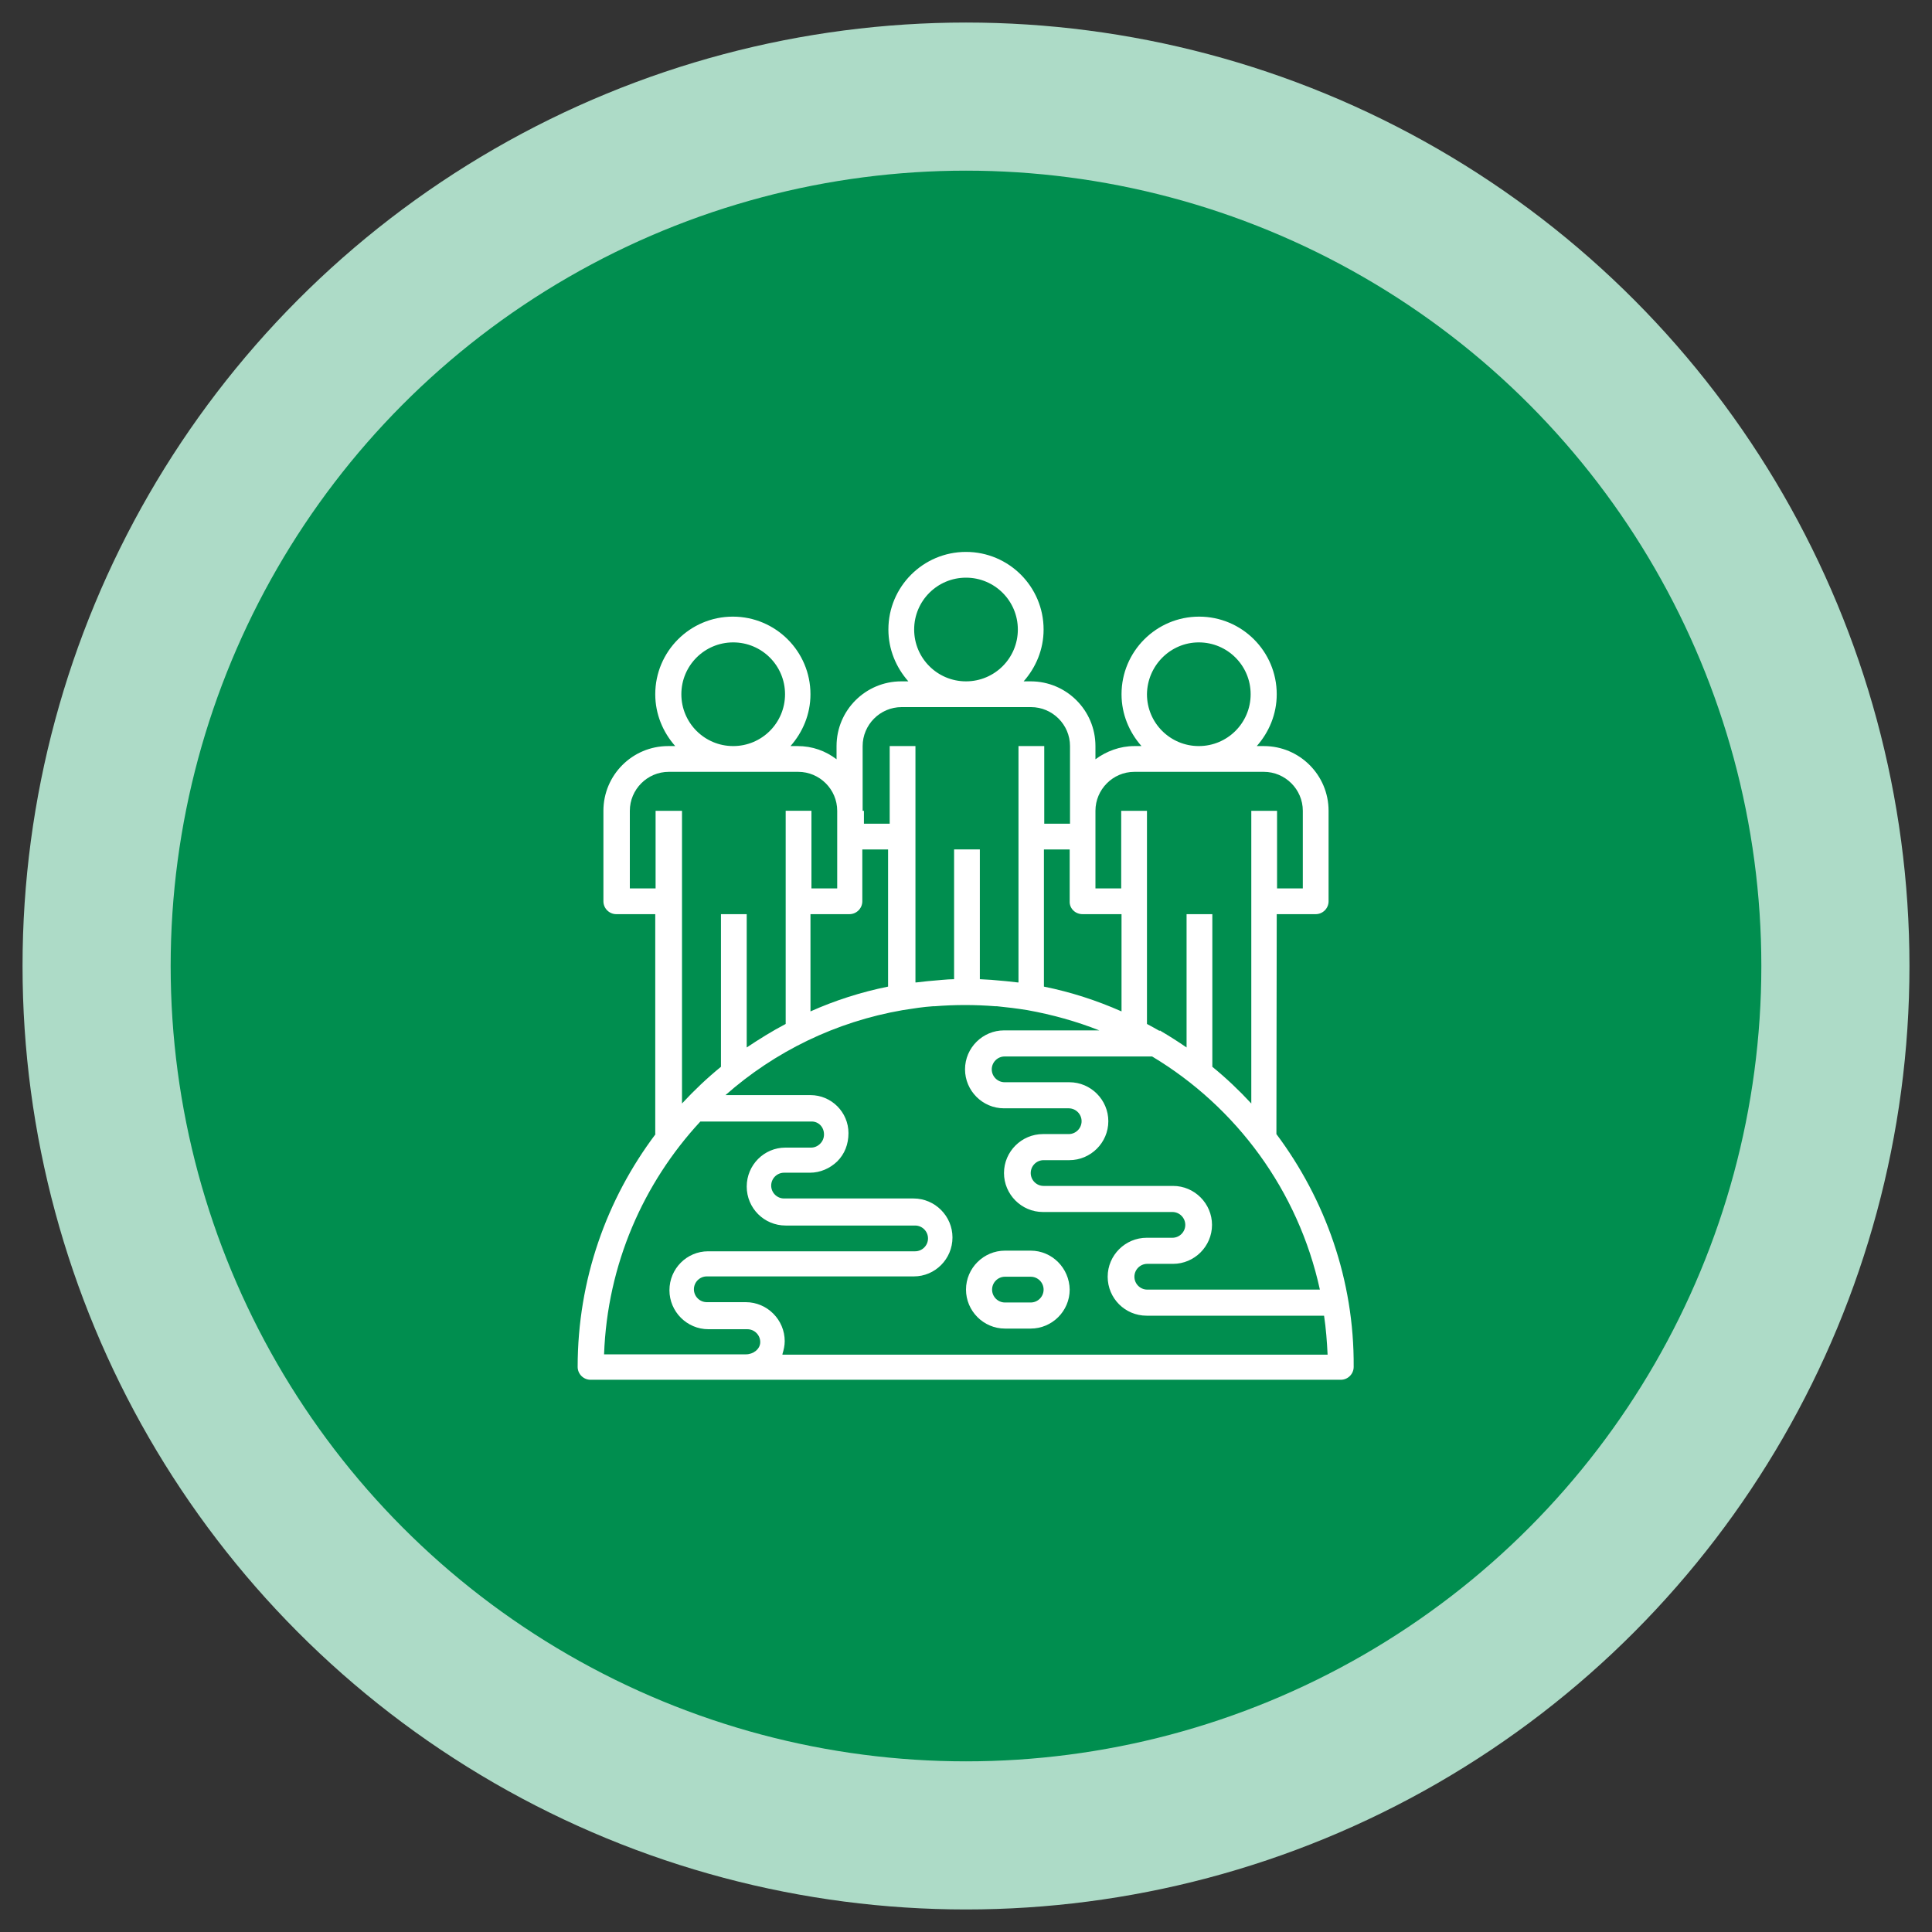 <?xml version="1.0" encoding="UTF-8"?>
<svg xmlns="http://www.w3.org/2000/svg" xmlns:xlink="http://www.w3.org/1999/xlink" version="1.1" id="Livello_1" x="0px" y="0px" viewBox="0 0 600 600" style="enable-background:new 0 0 600 600;" xml:space="preserve">
<rect x="0" y="0" width="600" height="600" fill="#333333" stroke="none"/>
<style type="text/css">
	.st0{fill:#ADDBC7;}
	.st1{fill:#008E4F;}
	.st2{fill:#FFFFFF;}
</style>
<g>
	<circle class="st0" cx="300" cy="300" r="293"></circle>
</g>
<g>
	<circle class="st1" cx="300" cy="300" r="247"></circle>
</g>
<g>
	<g>
		<g>
			<path class="st2" d="M320.1,388.4h-8c-6.6,0-12.1,5.4-12.1,12.1c0,6.6,5.4,12.1,12.1,12.1h8c6.6,0,12.1-5.4,12.1-12.1     C332.1,393.8,326.7,388.4,320.1,388.4z M320.1,404.5h-8c-2.2,0-4-1.8-4-4s1.8-4,4-4h8c2.2,0,4,1.8,4,4S322.3,404.5,320.1,404.5z"></path>
		</g>
	</g>
	<g>
		<g>
			<path class="st2" d="M396.4,352.2L396.4,352.2l0.1-68.3h12.1c2.2,0,4-1.8,4-4v-28.1c0-11.1-9-20.1-20.1-20.1h-2.2     c3.8-4.3,6.2-9.9,6.2-16.1c0-13.3-10.8-24.1-24.1-24.1c-13.3,0-24.1,10.8-24.1,24.1c0,6.2,2.4,11.8,6.2,16.1h-2.2     c-4.5,0-8.7,1.6-12.1,4.1v-4.1c0-11.1-9-20.1-20.1-20.1h-2.2c3.8-4.3,6.2-9.9,6.2-16.1c0-13.3-10.8-24.1-24.1-24.1     s-24.1,10.8-24.1,24.1c0,6.2,2.4,11.8,6.2,16.1h-2.2c-11.1,0-20.1,9-20.1,20.1v4.1c-3.4-2.6-7.5-4.1-12.1-4.1h-2.2     c3.8-4.3,6.2-9.9,6.2-16.1c0-13.3-10.8-24.1-24.1-24.1c-13.3,0-24.1,10.8-24.1,24.1c0,6.2,2.4,11.8,6.2,16.1h-2.2     c-11.1,0-20.1,9-20.1,20.1v28.1c0,2.2,1.8,4,4,4h12.1v68.3h0.1c-15.2,20.2-24.2,45.2-24.2,72.3c0,2.2,1.8,4,4,4h48.2h184.8     c2.2,0,4-1.8,4-4C420.6,397.5,411.5,372.4,396.4,352.2z M409.9,400.5h-53.6c-2.2,0-4-1.8-4-4s1.8-4,4-4h8     c6.6,0,12.1-5.4,12.1-12.1c0-6.6-5.4-12.1-12.1-12.1h-40.2c-2.2,0-4-1.8-4-4s1.8-4,4-4h8c6.6,0,12.1-5.4,12.1-12.1     c0-6.6-5.4-12.1-12.1-12.1h-20.1c-2.2,0-4-1.8-4-4s1.8-4,4-4h45.8C384,343.8,403.2,369.8,409.9,400.5z M372.3,199.5     c8.9,0,16.1,7.2,16.1,16.1c0,8.9-7.2,16.1-16.1,16.1s-16.1-7.2-16.1-16.1C356.3,206.7,363.5,199.5,372.3,199.5z M340.2,259.8v-8     c0-6.6,5.4-12.1,12.1-12.1h40.2c6.6,0,12.1,5.4,12.1,12.1v24.1h-8v-24.1h-8v90.9c-3.8-4.1-7.8-7.9-12.1-11.4v-47.4h-8v41.4     c-2.6-1.8-5.3-3.5-8-5.1v-0.1H360c-1.2-0.7-2.5-1.4-3.8-2.1v-66.2h-8v24.1h-8V259.8z M336.2,283.9h12.1v30.2     c-7.7-3.4-15.7-6-24.1-7.7v-42.6h8v16.1C332.1,282.1,333.9,283.9,336.2,283.9z M300,179.4c8.9,0,16.1,7.2,16.1,16.1     c0,8.9-7.2,16.1-16.1,16.1s-16.1-7.2-16.1-16.1S291.1,179.4,300,179.4z M267.9,251.8v-20.1c0-6.6,5.4-12.1,12.1-12.1h40.2     c6.6,0,12.1,5.4,12.1,12.1v20.1v4h-8v-24.1h-8v73.4c-0.1,0-0.2,0-0.3,0c-2.3-0.3-4.7-0.5-7-0.7c-0.4,0-0.8-0.1-1.1-0.1     c-1.2-0.1-2.4-0.1-3.6-0.2v-40.3h-8v40.3c-1.2,0-2.4,0.1-3.6,0.2c-0.4,0-0.8,0.1-1.1,0.1c-2.4,0.2-4.7,0.4-7,0.7     c-0.1,0-0.2,0-0.3,0v-73.4h-8v24.1h-8V251.8z M263.8,283.9c2.2,0,4-1.8,4-4v-16.1h8v42.6c-8.4,1.7-16.5,4.3-24.1,7.7v-30.2H263.8     z M227.7,199.5c8.9,0,16.1,7.2,16.1,16.1c0,8.9-7.2,16.1-16.1,16.1c-8.9,0-16.1-7.2-16.1-16.1     C211.6,206.7,218.8,199.5,227.7,199.5z M203.6,251.8v24.1h-8v-24.1c0-6.6,5.4-12.1,12.1-12.1h40.2c6.6,0,12.1,5.4,12.1,12.1v8     v16.1h-8v-24.1h-8V318c-4.2,2.2-8.2,4.7-12.1,7.3v-41.4h-8v47.4c-4.3,3.5-8.3,7.3-12.1,11.4v-90.9H203.6z M231.7,420.6h-44.1     c1-27.9,12.2-53.2,29.9-72.3l34.6,0c2.1,0,3.8,1.7,3.8,4c0,1.1-0.4,2.1-1.2,2.9c-0.8,0.8-1.8,1.2-2.8,1.2c0,0,0,0,0,0h-8     c-6.6,0-12,5.4-12,12.1s5.4,12.1,12.1,12.1h40.2c2.2,0,4,1.8,4,4s-1.8,4-4,4h-64.3c-6.6,0-12,5.4-12,12.1     c0,6.6,5.4,12.1,12.1,12.1h12.1c2.2,0,4,1.8,4,4S233.9,420.6,231.7,420.6z M243,420.5c0.4-1.3,0.7-2.6,0.7-4     c0-6.6-5.4-12.1-12.1-12.1h-12.1c-2.2,0-4-1.8-4-4s1.8-4,4-4h64.3c6.6,0,12-5.4,12-12.1c0-6.6-5.4-12.1-12.1-12.1h-40.2     c-2.2,0-4-1.8-4-4s1.8-4,4-4h8c0,0,0,0,0,0c3.2,0,6.2-1.3,8.5-3.5c2.3-2.3,3.5-5.3,3.5-8.8c0-6.5-5.3-11.8-11.8-11.8l-26.4,0     c15.3-13.5,34.2-22.8,55.1-26.4c3.2-0.5,6.3-1,9.4-1.2c0.2,0,0.3,0,0.5,0c6.3-0.5,12.5-0.5,18.8,0c0.2,0,0.3,0,0.5,0     c3.1,0.3,6.3,0.7,9.4,1.2c7.8,1.4,15.3,3.5,22.4,6.3h-29.6c-6.6,0-12.1,5.4-12.1,12.1c0,6.6,5.4,12.1,12.1,12.1h20.1     c2.2,0,4,1.8,4,4s-1.8,4-4,4h-8c-6.6,0-12.1,5.4-12.1,12.1c0,6.6,5.4,12.1,12.1,12.1h40.2c2.2,0,4,1.8,4,4s-1.8,4-4,4h-8     c-6.6,0-12.1,5.4-12.1,12.1s5.4,12.1,12.1,12.1h55.1c0.6,4,0.9,8,1.1,12.1H243z"></path>
		</g>
	</g>
</g>
</svg>

